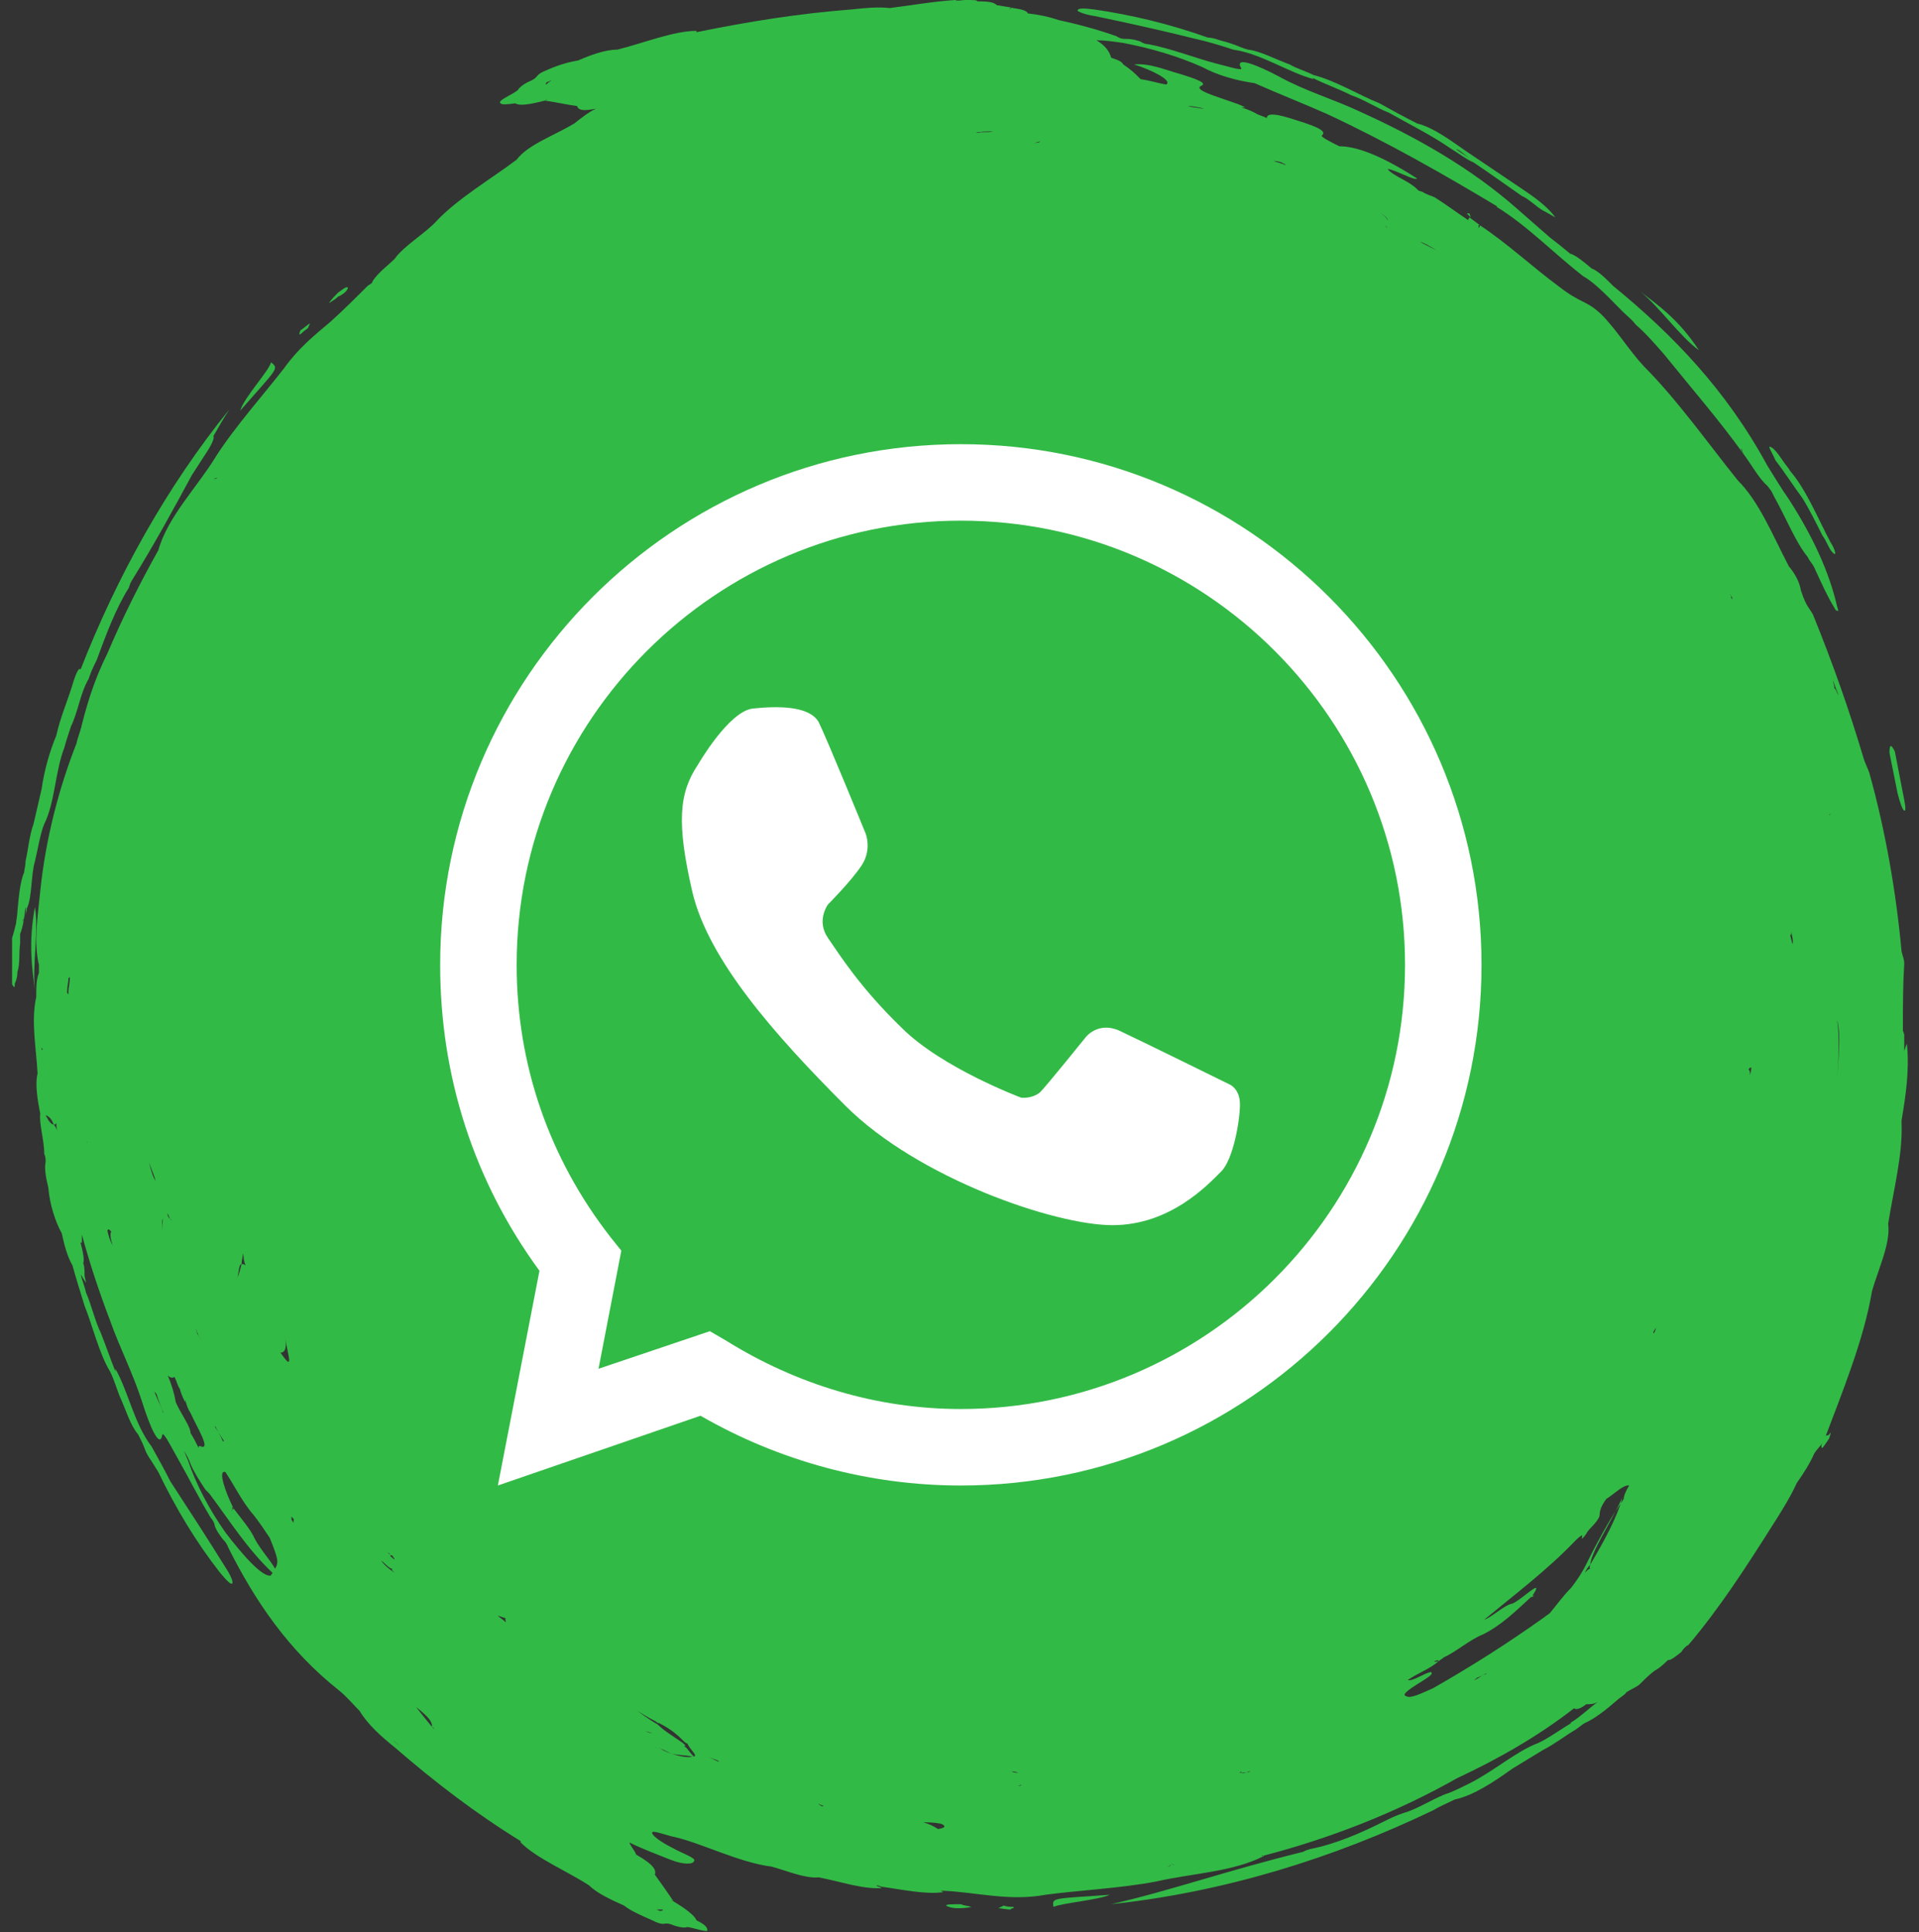 <?xml version="1.0" encoding="UTF-8"?> <svg xmlns="http://www.w3.org/2000/svg" width="143" height="144" viewBox="0 0 143 144" fill="none"><rect x="0" y="0" width="143" height="144" fill="#333333" stroke="none"/> <path fill-rule="evenodd" clip-rule="evenodd" d="M78.5 142.1C79.2 141.8 81.8 141.6 82.7 141.2C78.4 141.5 78.4 141.4 78.5 142.1Z" fill="#32BA46"></path> <path fill-rule="evenodd" clip-rule="evenodd" d="M2.6 67.6C2.1 70.3 2.4 72.2 2.6 73.8C2.4 72 2.9 69.2 2.6 67.6Z" fill="#32BA46"></path> <path fill-rule="evenodd" clip-rule="evenodd" d="M70.5 142C70.6 142.1 71 142.2 71.3 142.2C71.6 142.2 72 142.2 72.4 142.1C72 142 71.8 142 71.6 141.9C71 141.9 70.5 141.9 70.5 142Z" fill="#32BA46"></path> <path fill-rule="evenodd" clip-rule="evenodd" d="M74.8 142C74.6 142.1 74.6 142.1 74.4 142.2C74.6 142.2 75 142.3 75.3 142.3C75.3 142.2 75.7 142.2 75.5 142.1C75.4 142.1 75 142.1 74.8 142Z" fill="#32BA46"></path> <path fill-rule="evenodd" clip-rule="evenodd" d="M81.6 1.2C84 1.7 86.7 2.3 89.1 2.9C90 3.1 91 3.4 91.9 3.7C94 4 96 5.4 97.9 5.9L97.8 5.8C98.8 6.3 99.7 6.6 100.7 7.1C101.6 7.4 102.7 8.1 103.5 8.4C105.1 9.3 106.7 10.1 108 11C108.8 11.5 109.3 11.9 109.8 12.1C111 12.9 112.1 13.7 113.4 14.6C113.9 14.8 114.6 15.5 115 15.7C115.4 15.9 115.7 16.1 115.9 16.2C115.4 15.5 114.5 14.8 113.6 14.2L109.3 11.3C108 10.4 106.8 9.5 105.6 9.2C104.6 8.7 103.7 8.2 102.8 7.7C101.3 7.1 99.5 6 97.9 5.6C97.3 5.3 96.6 5.1 96.1 4.8C95 4.4 93.9 3.8 93 3.7C92.6 3.6 92.2 3.4 91.9 3.3C91.6 3.2 91.3 3.1 90.9 3C90.6 2.9 90.3 2.8 90 2.8C87.2 1.8 84.3 1.1 81.5 0.7C80.7 0.6 80.3 0.6 80.3 0.8C80.4 0.9 80.9 1.1 81.6 1.2ZM108.5 11.1C108.8 11.2 109.1 11.5 109.5 11.8C109.1 11.5 108.7 11.3 108.5 11.1Z" fill="#32BA46"></path> <path fill-rule="evenodd" clip-rule="evenodd" d="M132.1 113.5C132.1 113.5 132 113.5 132.1 113.5C132 113.6 132 113.7 132 113.7L132.1 113.5Z" fill="#32BA46"></path> <path fill-rule="evenodd" clip-rule="evenodd" d="M141.7 83.6V83.5C142 81.7 142.3 79.8 142.1 77.8C142 77.9 142 78.1 141.9 78.3C141.9 77.9 141.9 77.5 141.9 77.1L141.8 76.8V76.5C141.8 75 141.8 73.4 141.9 71.8C141.9 71.5 141.8 71.3 141.7 70.9C141.3 66.5 140.5 61.9 139.3 57.6C139.2 57.3 139 56.9 138.9 56.6C137.8 52.9 136.6 49.5 135.1 45.8C135 45.6 134.7 45.2 134.6 45C134.4 44.6 134.3 44.3 134.2 44C134.1 43.4 133.8 42.8 133.3 42.2C132.1 39.9 131.1 37.4 129.5 35.8C127.4 33.2 125 29.8 122.5 27.3C121.3 26 120.5 24.6 119.3 23.4C118.1 22.3 117.9 22.7 116.1 21.3C114.2 19.9 112.4 18.2 110.3 16.8L110.2 17C110.2 16.9 110.1 16.7 110.3 16.8L109.5 16.2L109.4 16.4C108.5 15.8 107.7 15.2 106.9 14.7C106.7 14.6 106.3 14.5 106 14.3L105.7 14.2L105.5 14C104.8 13.4 103.8 13.1 103.4 12.6C103.9 12.6 105.4 13.5 105.6 13.3C102.8 11.5 101 10.9 99.8 10.9C99.2 10.6 98.4 10.2 98.5 10.1C99 9.7 97.7 9.3 96.1 8.8C94.8 8.4 94.4 8.5 94.4 8.8C94 8.6 93.8 8.6 93.5 8.4C93.1 8.2 92.8 8.1 92.5 8H92.8C92.4 7.8 92.1 7.7 91.8 7.6C90.7 7.2 88.9 6.7 89.5 6.4C90 6.2 89.2 5.9 87.9 5.5C86.8 5.2 85.7 4.7 84.5 4.8C85.8 5.2 87.4 6 86.9 6.3C86.3 6.2 85.7 6 85 5.9C84.6 5.5 84.3 5.2 83.7 4.8C83.6 4.6 83.4 4.5 82.8 4.3C82.7 3.9 82.4 3.4 81.7 3C82.3 3 83 3.1 83.7 3.2C85.8 3.6 87.8 4.2 89.6 5C90.7 5.6 92.1 6 93.5 6.2C95.3 7 97.1 7.7 98.9 8.5C103.4 10.6 107.6 13 111.6 15.4H111.5C113.8 16.8 115.8 18.9 118 20.6C118.9 21.1 119.9 22.2 120.9 23.2C121.2 23.5 121.6 23.8 121.9 24.2C122.6 24.8 123.3 25.6 124 26.4C126.1 29 128.1 31.3 129.9 33.8C129.8 33.6 129.8 33.6 129.7 33.4C129.7 33.4 129.7 33.4 129.8 33.5L129.9 33.8C130.5 34.6 131.1 35.7 131.7 36.2L132 36.6L132.2 37C133.1 38.6 133.8 40.4 134.7 41.5C134.9 41.9 135 41.9 135.2 42.3C135.7 43.4 136.2 44.5 136.7 45.3C136.8 45.5 136.8 45.5 136.9 45.5C137 45.6 137 45.5 136.9 45.2C136.3 42.6 135.1 40 133.3 37.2C132.8 36.5 132.2 35.5 131.7 34.7C128.6 29 124.6 24.9 120.2 21.3C119.6 20.7 119.1 20.2 118.6 20C118 19.5 117.4 19 117 18.9C116.4 18.4 115.9 18 115.5 17.7C114.7 17 113.9 16.3 113.1 15.6C109.6 12.5 105.5 10.2 101.3 8.3C99.4 7.4 97.3 6.8 95.3 5.7C93.8 4.9 91.9 4.1 92.5 5.1C92.6 5.3 91.3 4.9 90.5 4.7C89 4.3 87.2 3.6 85.6 3.3C85.4 3.3 85.1 3.2 85 3.1C84.7 3 84.4 2.9 83.9 2.9C83.7 2.9 83.5 2.9 83.2 2.7C81.8 2.2 80.3 1.8 78.9 1.5C78 1.2 77.4 1.1 76.6 1C76.5 0.8 76.2 0.7 75.5 0.6C75.1 0.5 74.9 0.5 74.4 0.4H74.1C74 0.4 74 0.4 74 0.4C74.1 0.4 74.2 0.4 74.3 0.4C74.1 0.2 73.8 0.1 72.9 0.1H72.8C72.9 0 72.5 0 71.9 0C71.7 0 71.3 0.1 71.2 0C69.6 0.1 67.9 0.4 66.3 0.6C65.4 0.5 64.4 0.6 63.5 0.7C59.6 1 55.8 1.6 51.9 2.4V2.3C50.2 2.3 48 3.2 46 3.7C45.1 3.7 44 4.1 43.1 4.5C42.5 4.6 41.7 4.8 40.8 5.2C39.8 5.6 40.2 5.7 39.6 6C39.1 6.2 38.7 6.5 38.6 6.7C38.3 7 37 7.5 37.3 7.7C37.4 7.8 37.7 7.8 38.4 7.7C38.7 7.9 39.4 7.8 40.6 7.5L40.8 7.4C40.7 7.4 40.6 7.5 40.6 7.5C41.4 7.6 42.2 7.8 43 7.9C43.1 8.2 43.4 8.3 44.4 8.1C43.8 8.4 43.3 8.8 42.8 9.2C41.3 10.1 39.3 10.8 38.5 11.9C36.5 13.4 34.1 14.8 32.5 16.5L32.6 16.4C31.7 17.4 30.1 18.3 29.4 19.3C29 19.7 28.2 20.3 27.8 20.9L27.7 21.1L27.4 21.3C26.5 22.2 25.6 23.1 24.6 24C23.4 25 22.2 26 21.2 27.4C19.9 29.1 17.5 31.8 16.1 34C14.7 36.3 12.5 38.5 11.8 41L11.9 40.9C11.8 41 11.8 41 11.8 41C10.4 43.5 9.1 46.1 8 48.7C7.2 50.3 6.6 52 6.1 54C6 54.5 5.8 54.9 5.7 55.4C4.4 58.7 3.4 62.5 3 66.4C2.8 68.4 2.5 70.2 2.9 71.9C2.9 72.2 2.9 72.4 2.9 72.5C2.7 73 2.7 73.6 2.7 74.3C2.3 76.1 2.7 78.1 2.8 80L2.9 80.1C2.9 80.1 2.9 80.1 2.8 80C2.6 80.8 2.8 82 3 83C2.9 83.7 3.3 85 3.3 86C3.4 86.2 3.4 86.4 3.4 86.6C3.3 87 3.4 87.7 3.6 88.5C3.7 89.7 4.1 91 4.6 91.9C4.8 92.8 5 93.6 5.4 94.3C5.7 95.4 6 96.3 6.3 97.3C6.9 98.8 7.4 100.9 8.2 102.2C8.5 102.8 8.7 103.5 8.9 104C9.4 105.1 9.7 106.2 10.3 106.9C10.5 107.3 10.7 107.7 10.8 108C10.9 108.3 11.1 108.6 11.3 108.9C11.5 109.2 11.6 109.4 11.8 109.7C13.1 112.4 14.6 114.9 16.4 117.2C16.9 117.8 17.2 118.1 17.3 118C17.4 117.9 17.2 117.4 16.8 116.8C15.5 114.7 14 112.4 12.7 110.4C12.3 109.6 11.8 108.7 11.3 107.8C10 106.1 9.6 103.8 8.6 102V102.2C8.2 101.2 7.9 100.3 7.5 99.3C7.1 98.5 6.8 97.2 6.4 96.3C6.3 95.8 6.1 95.4 6 94.9C6 95 6.1 95.1 6.1 95.1C6.2 95.3 6.3 95.4 6.4 95.6C6.4 95.4 6.3 95.2 6.3 95V94.9C6.3 94.7 6.3 94.4 6.2 94.1C6.3 94 6.2 93.3 6 92.6H6.1C6.1 92.4 6.1 92.2 6.1 92C6.7 94.2 7.4 96.3 8.2 98.4C8.9 100.4 9.9 102.3 10.6 104.5C11.1 106.1 11.9 108.1 12.1 106.9C12.2 106.7 12.8 107.9 13.2 108.6C14 110 14.8 111.6 15.7 113.1C15.8 113.2 16 113.5 16 113.7C16.1 114 16.3 114.3 16.6 114.7C16.7 114.8 16.9 115 17 115.3C19 119.3 21.5 123 25.3 126C25.8 126.4 26.4 127.1 26.8 127.5C27.4 128.5 28.4 129.4 29.4 130.2C32.4 132.8 35.4 135.1 38.8 137.2V137.3C40 138.5 42.2 139.4 43.9 140.5C44.5 141.1 45.6 141.6 46.5 142C47 142.4 47.7 142.7 48.6 143.1C49.6 143.6 49.4 143.2 50 143.4C50.5 143.6 51 143.7 51.2 143.6C51.5 143.6 52.9 144.1 52.7 143.8C52.7 143.6 52.5 143.4 51.9 143.1C51.8 142.8 51.2 142.3 50.2 141.7L50 141.6C50.1 141.6 50.2 141.7 50.2 141.7C49.8 141.1 49.3 140.4 48.8 139.7C48.9 139.4 48.8 139 47.4 138.2C47.3 137.9 47 137.6 46.9 137.3C47.9 137.8 49 138.2 50 138.6C51 139 51.7 138.9 51.7 138.7C52 138.5 50.8 138.1 50.1 137.7C49.3 137.3 48.6 136.8 48.6 136.6C48.5 136.3 49.7 136.8 50.3 136.9C52.4 137.4 55.1 138.8 57.5 139.1C58.6 139.4 60 140 61 139.9H60.9H61C62.6 140.2 64.3 140.8 65.7 140.7C65.6 140.6 65.4 140.6 65.3 140.5C65.4 140.5 65.4 140.5 65.4 140.5L65.7 140.6C67.2 140.8 69 141.2 70.3 141L70.1 140.9H70.3C72.7 141 75.2 141.7 77.9 141.2C80 140.9 83.7 140.7 86.2 140.2C88.8 139.6 91.9 139.5 94.2 138.3H94C94.1 138.2 94.1 138.3 94.1 138.3C99.1 137 104 135.1 108.6 132.5C111.6 131.1 114.6 129.4 117.3 127.3C117.4 127.4 117.7 127.4 118.2 127L118.5 126.7C118.5 126.7 118.3 126.9 118.2 127C118.5 127 118.8 127 119.1 126.8C118.4 127.3 117.7 128 117 128.4H117.1C116.4 128.8 115.3 129.6 114.6 129.9C113 130.5 111.3 132 109.5 132.9C109.1 133.1 108.5 133.4 108 133.6C107 133.9 105.7 134.8 104.6 135.1C104 135.3 103.6 135.5 103.2 135.7C101.4 136.6 99.6 137.4 97.6 137.8L97.3 137.9L97.1 138C91.4 139.4 87.2 140.9 82.8 141.9C91.2 141 99.3 138.5 106.8 134.9C107.3 134.6 107.8 134.4 108.4 134.1C109.8 133.8 111.3 132.8 112.7 131.8C113.5 131.3 114.2 130.9 115 130.4C115.8 130 116.7 129.3 117.4 128.9C117.7 128.7 117.9 128.5 118.1 128.4C118.8 128.1 119.7 127.4 120.5 126.7C120.7 126.5 121.1 126.3 121.2 126.1C121.5 125.9 122 125.7 122.2 125.5C122.6 125.1 122.9 124.8 123.3 124.5C123.5 124.4 123.8 124.2 124.3 123.7H124.4C124.5 123.7 124.8 123.5 125.3 123.1C125.4 122.9 125.7 122.6 125.8 122.6C128.1 119.9 130.1 116.8 132 113.8C132.7 112.7 133.4 111.6 133.9 110.5C134.4 109.8 134.9 109 135.2 108.3C135.4 108 135.7 107.7 135.9 107.4C137.3 103.7 138.9 99.8 139.5 96.2C140 94.5 140.9 92.6 140.7 91.2C141.1 88.7 141.8 86 141.7 83.7V83.6ZM40.7 6.3C40.7 6.3 40.6 6.2 40.8 6.1C40.9 6.1 41 6 41.1 6C40.9 6.1 40.7 6.3 40.7 6.3ZM49.4 142.3C49.4 142.3 49.4 142.4 49.2 142.4C49.1 142.4 49 142.3 48.9 142.3C49.1 142.3 49.4 142.3 49.4 142.3ZM137.3 70.9V70.7V70.9ZM136.9 80.4C137 78.9 137.1 77.4 136.9 76C137.2 77.2 137 78.8 136.9 80.4ZM137 51.8C136.9 51.7 136.8 51.3 136.7 51.3C136.7 51.1 136.6 50.9 136.6 50.7C136.7 51.1 136.9 51.5 137 51.8ZM136.4 60.5C136.4 60.6 136.4 60.8 136.3 60.7C136.4 60.7 136.4 60.6 136.4 60.5ZM133.5 69.4C133.5 69.7 133.6 69.9 133.6 70.1C133.6 70.7 133.5 70 133.4 69.7C133.4 69.7 133.5 69.7 133.5 69.4ZM132.6 80V80.2C132.6 80.3 132.6 80 132.6 80ZM118.1 117.2C118.2 117 118.3 116.8 118.5 116.6C118.6 115.6 119.9 113.7 120.9 111.6C120.5 113.1 119.5 114.9 118.5 116.6C118.5 116.7 118.4 116.8 118.5 116.9C118.4 116.9 118.3 117 118.1 117.2ZM29.4 116.2C29.3 116.2 29.2 116 29.1 116V115.9C28.9 115.7 29 115.8 28.9 115.7C28.9 115.7 29 115.7 29.1 115.9C29.2 115.9 29.2 115.9 29.2 115.9L29.3 116C29.3 116.1 29.4 116.1 29.4 116.2ZM17.3 112.6C17.3 112.5 17.2 112.5 17.2 112.5C17.3 112.6 17.4 112.5 17.3 112.4C17.3 112.4 17.3 112.4 17.3 112.3C17.3 112.3 17.3 112.3 17.4 112.4C16.8 111.2 16.2 109.5 16.8 109.7C17.4 110.6 18.1 112 18.9 112.9C19.3 113.4 19.7 114 20.1 114.6C20.7 116.1 20.8 116.4 20.5 116.9C20.1 116.2 19.5 115.6 19 114.7C18.7 114 18 113.2 17.4 112.4C17.4 112.5 17.3 112.5 17.3 112.6ZM19.2 90.1L19.3 90.2L19.2 90.1ZM18.3 94.3C18.2 94.2 18.1 94.2 18 94.2C17.9 94.6 17.8 95 17.7 95.2C17.8 94.8 17.8 94.2 18 94.2C18 93.9 18.1 93.7 18.1 93.4C18.2 93.7 18.1 93.8 18.3 94.3ZM16.1 106.4C16.1 106.4 16.1 106.3 16 106.3C16.2 106.6 16.5 107.1 16.7 107.4H16.6C16.5 107.1 16.3 106.8 16.1 106.4ZM15 99.9C14.8 99.6 14.8 99.5 14.7 99.4C14.7 99.3 14.6 99.1 14.6 99C14.7 99.3 14.8 99.6 15 99.9ZM12.8 90.9C12.7 90.9 12.6 90.8 12.5 90.6C12.5 90.6 12.5 90.6 12.5 90.4C12.6 90.7 12.7 91 12.8 90.9ZM6.5 85.2C6.5 85.1 6.4 84.9 6.4 84.9C6.5 85.1 6.5 85.1 6.5 85.2ZM8.3 91.8C8.2 91.8 8.2 92.3 8.4 92.8C8.2 92.5 8.1 92.1 8 91.7C8.1 91.5 8.2 91.7 8.3 91.8ZM11.6 88C11.4 87.7 11.3 87.4 11.1 86.6C11.3 87.2 11.5 87.6 11.6 88ZM12.1 91.7C12.1 91.2 12 90.9 12.2 90.8C12.1 90.8 12.1 91.2 12.1 91.7ZM5.6 69.9V70V69.9ZM5.2 72.8C5.2 72.9 5.2 72.9 5.2 72.9C5.2 73.3 5.1 73.6 5.1 73.9C5.1 74 5.1 74.1 5.1 74.2C5.1 74.1 5.1 74.1 5.1 74.1C5 74 5 74 5 73.9C5 73.5 5.1 73.2 5.1 72.9C5.2 72.8 5.2 72.8 5.2 72.8ZM4 83.8C4.1 83.8 4.1 83.8 4.2 83.7C4.2 83.9 4.2 84.1 4.3 84.3C4.2 84.1 4.1 83.9 4 83.8C3.8 83.8 3.6 83.5 3.4 83.1C3.7 83.2 3.9 83.5 4 83.8ZM13 102.6C13.2 103 13.2 103.2 13.4 103.5C13.5 103.9 13.7 104.3 13.8 104.5V104.3C13.9 104.7 14 105 14.2 105.3C14.7 106.4 15.7 108 15 107.8C14.8 107.7 14.8 107.8 14.8 107.9C14.6 107.5 14.4 107.1 14.2 106.8C14.2 106.3 13.5 105.4 13.1 104.5C13 103.9 12.8 103.2 12.5 102.5C12.7 102.7 12.9 102.7 13 102.6ZM30.6 25C30.6 25 30.7 25 30.6 25C30.7 25 30.7 25 30.6 25C30.6 25 30.7 25 30.6 25ZM77.5 10.5C77.5 10.7 77.1 10.6 77.1 10.7C77.1 10.6 77.5 10.6 77.5 10.5ZM72.9 9.9C72.8 9.9 72.9 9.9 72.9 9.9C72.8 9.9 72.5 9.9 72.5 9.9H72.7C73 9.8 73.5 9.8 74 9.8C73.7 9.9 73.1 9.8 72.9 9.9ZM73.9 10.6C73.9 10.6 73.8 10.6 73.7 10.6C73.6 10.6 73.6 10.6 73.6 10.6H73.4C73.3 10.6 73.3 10.6 73.2 10.6C73.3 10.6 73.4 10.6 73.5 10.6H73.6C73.9 10.6 73.8 10.6 73.9 10.6ZM123.2 99.3C123.2 99.2 123.4 99 123.4 98.9C123.4 99.1 123.2 99.5 123.2 99.3ZM123.4 99.8L123.3 99.9L123.4 99.8C123.3 99.8 123.3 99.8 123.3 99.9C123.3 99.8 123.3 99.8 123.4 99.8C123.4 99.7 123.4 99.7 123.4 99.8ZM130.5 79.5C130.5 79.7 130.5 79.8 130.4 80.1C130.4 79.8 130.4 79.8 130.3 79.7C130.4 79.5 130.5 79.6 130.5 79.5ZM129.1 44.7C129.2 44.7 129.2 44.7 129.1 44.7C129.1 44.6 129 44.6 129 44.5C129 44.3 128.9 44.3 128.9 44.3C129 44.4 129.1 44.5 129.1 44.7ZM128.8 37.9C128.9 38 128.9 38 128.8 37.9C128.9 38 128.8 37.9 128.8 37.9C128.8 37.9 128.8 37.8 128.8 37.9ZM127.9 37.1C127.8 37.1 127.8 37.1 127.9 37.1V37.1ZM107.1 18.7C106.6 18.4 106.1 18.2 105.8 18C106.1 18.1 106.5 18.3 107.1 18.7ZM103 16.8C103.1 16.8 103.2 16.8 103.3 16.9C103.3 16.9 103.3 16.9 103.4 17C103.3 16.8 103.1 16.8 103 16.8ZM103.4 16.5C103.5 16.4 103.2 16.1 102.8 15.8C103.2 16.1 103.5 16.3 103.4 16.5ZM95.5 12.1C95.6 12.2 95.8 12.2 95.8 12.3C95.6 12.2 95.2 12.1 94.9 12C95.3 12 95.4 12.1 95.5 12.1ZM88.5 7.9C88.8 8 89.1 8 89.6 8.1H89.7C89.4 8 88.8 7.9 88.5 7.9ZM75.4 0.6C75.3 0.6 75.3 0.6 75.2 0.7L75.4 0.6ZM63.6 1C63.6 1 63.6 1 63.8 1C63.6 1 63.3 1 63.1 1H63.6ZM16.3 35.2C16.3 35.3 16.3 35.4 16.3 35.5C16.3 35.4 16.3 35.3 16.3 35.2ZM16.2 35.6C16.1 35.7 16 35.7 15.9 35.7C16 35.7 16.1 35.6 16.2 35.6ZM3.2 78.1C3.2 78.2 3.1 78.3 3.1 78.2C3.1 78.2 3.1 78.2 3.1 78C3.1 78.2 3.2 78.2 3.2 78.1ZM12.1 105.1C11.9 104.6 11.7 104.2 11.5 103.7C11.6 103.8 11.7 103.9 11.7 104C11.8 104.3 12 104.9 12.2 105.3C12.2 105.3 12.1 105.2 12.1 105.1ZM16.8 114.2C15.6 112.5 14.6 110.6 14 108.8C13.9 108.6 13.8 108.3 13.7 108.1C13.9 108.4 14.1 108.8 14.2 109.1C14.4 109.6 14.9 110.4 15.3 111C15.4 111.1 15.5 111.2 15.6 111.3C17.1 113.3 18.4 115.4 20.3 117.2C20.3 117.3 20.2 117.3 20.2 117.4C19.6 117.6 18.1 115.9 16.8 114.2ZM20.9 100.8C21.3 100.8 21.4 100.3 21.2 99.4C21.3 100 21.4 100.5 21.5 101C21.7 102 21.2 101.2 20.9 100.8ZM21.7 113.2C21.8 113.2 21.6 112.9 21.8 113.1C22 113.3 21.8 113.3 21.9 113.5C21.9 113.5 21.8 113.4 21.7 113.2ZM26.3 113.3C26.4 113.2 26.7 113.5 26.7 113.5C26.7 113.5 26.4 113.2 26.3 113.3ZM28.4 116.3C28.6 116.4 29 116.9 29.2 116.9C29.3 117 29.2 116.9 29.2 117C29.3 117.1 29.5 117.3 29.5 117.3L29.4 117.2C29.1 117 28.7 116.7 28.4 116.3ZM29.4 129.8C29.4 129.8 29.4 129.8 29.3 129.7C29.4 129.8 29.7 130 29.8 130.1L29.4 129.8ZM32.2 128.7C32.2 128.6 32.1 128.6 32.2 128.7C31.7 128.1 31.4 127.7 31 127.2L30.9 127.1C30.9 127.1 31 127.1 30.9 127.1C31 127.2 31 127.2 31 127.2C32 128 32.2 128.3 32.2 128.7C32.3 128.7 32.3 128.8 32.4 128.9C32.3 128.8 32.3 128.8 32.2 128.7ZM37.1 120.4C37.4 120.5 37.4 120.5 37.7 120.6C37.6 120.6 37.7 120.8 37.7 120.9C37.5 120.7 37.3 120.6 37.1 120.4ZM40.7 128.5C40.7 128.4 40.7 128.5 40.7 128.5V128.5ZM48.1 129C48.4 129.1 48.5 129.1 48.7 129.2C48.5 129.1 48.5 129.2 48.1 129ZM51.7 130.9C51.8 131 51.8 131 51.7 130.9H51.6C51.3 131 50.7 130.9 50.1 130.7C49.8 130.6 49.5 130.5 49.2 130.3H49.1C48.8 130.2 48.8 130.2 48.6 130.1C48.8 130.2 49 130.3 49.2 130.3C49.5 130.4 49.8 130.6 50.1 130.7C50.6 130.8 51.1 130.8 51.6 130.9C51.6 130.9 51.6 130.9 51.7 130.9C51.6 130.9 51.7 130.9 51.7 130.9C51.4 130.6 51.3 130.4 51.1 130.2C51.1 130.2 51 130.2 51 130.1C51.1 130.1 51.1 130.1 51.1 130.1C51.1 130.1 51 130 50.9 129.9C50.2 129.4 49.5 129 49 128.5C48.3 128.1 47.5 127.5 47.5 127.5C47.5 127.5 48.3 128 48.9 128.3C49 128.4 49 128.4 49.1 128.4C50.1 128.9 50.6 129.4 51 129.8C51.1 129.9 51.2 129.9 51.3 130C51.3 130 51.3 130 51.2 129.9C51.5 130.5 52 130.8 51.7 130.9ZM53.5 131.2L52.7 130.9C53 131 53.3 131.2 53.6 131.3C53.6 131.3 53.6 131.3 53.5 131.2ZM61.2 134.6C61.3 134.6 61 134.5 61 134.4C61.1 134.5 61.2 134.5 61.4 134.6C61.3 134.6 61.3 134.6 61.2 134.6ZM66.5 135.8H66.6H66.5ZM69.9 136.3C69.6 136.1 69.2 135.9 68.8 135.8C69.1 135.8 69.6 135.8 70.1 135.9C70.4 136 70.6 136.2 69.9 136.3ZM75.4 132C75.5 132.1 75.7 132.1 75.9 132.1C75.9 132.1 76 132.2 76.1 132.2C76 132.2 75.9 132.1 75.9 132.1C75.6 132 75.4 132 75.2 132C75.4 132 75.4 132 75.4 132ZM76.1 133C76.1 133.1 75.9 133.1 75.7 133.1C75.9 133.1 75.9 133.1 76.1 133ZM87.3 138.9C87.2 139 87.2 139.1 87 139.1C87.1 139.1 87.2 139 87.3 138.9C87.3 138.8 87.3 138.9 87.3 138.9C87.3 138.9 87.5 139 87.7 139C87.5 139 87.4 138.9 87.3 138.9ZM93.2 132C92.9 132.1 92.6 132.2 92.5 132.1C92.4 132.1 92.5 132.1 92.3 132.1C92.4 132.1 92.4 132.1 92.5 132V132.1H92.9C93 132 93.1 132 93.2 132H93.3H93.2ZM106.8 125.8C105.9 126.2 105.1 126.6 104.8 126.4C104.3 126.3 105.3 125.7 106.1 125.2C106.4 125 106.9 124.7 106.6 124.6C106.1 124.7 105.3 125.3 104.9 125.2C105.6 124.7 106.5 124.4 107.2 123.8C107 123.8 106.9 123.9 106.9 123.8H106.8C106.9 123.8 106.9 123.8 106.9 123.8C107.1 123.7 107.2 123.7 107.2 123.8C107.3 123.7 107.5 123.6 107.6 123.5C108.5 123.1 109.5 122.2 110.5 121.8C111.9 121.1 112.9 120.1 114.1 119H114.2L114.3 118.9C114.2 118.9 114.2 118.9 114.2 118.9C115 117.7 113.9 118.7 113.2 119.2L112.9 119.4L112.7 119.5C112.1 119.6 111.2 120.5 110.6 120.7C112.9 118.8 115.3 117 117.4 114.8C117.5 114.7 117.7 114.5 117.9 114.4V114.5C117.8 114.8 118 114.6 118.2 114.3C118.3 114.1 118.5 113.9 118.5 113.9C118.9 113.5 119.2 113.1 119.2 112.9C119.2 112.5 119.4 112.1 119.7 111.7C120.2 111.4 121 110.6 121.4 110.7C121.1 111.2 121 111.5 121 111.7C119.9 113.3 119.5 114.1 118.9 115.2C118.3 116.3 118.1 117 117.1 118.3C116.5 118.9 116 119.6 115.5 120.2C115.4 120.3 115.2 120.4 115.1 120.5C112.3 122.5 109.6 124.2 106.8 125.8ZM109.8 125.2C109.9 125.2 110.1 125 110.1 125C110.2 125 110.3 124.9 110.4 124.9C110.5 124.8 110.7 124.8 110.8 124.7C110.7 124.7 110.6 124.8 110.4 124.9C110.2 125 110 125.2 109.8 125.2Z" fill="#32BA46"></path> <path fill-rule="evenodd" clip-rule="evenodd" d="M20.2 27C20 27.7 18.2 29.6 17.9 30.6C20.7 27.4 20.8 27.5 20.2 27Z" fill="#32BA46"></path> <path fill-rule="evenodd" clip-rule="evenodd" d="M2.6 64.2C2.8 63.4 3 62.1 3.3 61.4C4.1 59.8 4.1 57.5 4.8 55.7C4.9 55.3 5.1 54.7 5.3 54.1C5.8 53.1 6 51.6 6.6 50.6C6.8 50 7 49.6 7.2 49.2C7.9 47.3 8.6 45.4 9.6 43.8L9.7 43.5L9.8 43.3C11.6 40.4 13 37.8 14.3 35.4L15.4 33.7C15.8 33.1 16 32.6 15.9 32.5C16.3 31.8 16.7 31.1 17.1 30.5C12.4 36.3 8.7 43 6 49.9C5.9 49.7 5.7 50.1 5.5 50.7C5.1 52.1 4.5 53.4 4.2 54.8C3.7 56 3.3 57.4 3.1 58.8C2.9 59.7 2.7 60.5 2.5 61.4C2.2 62.2 2.1 63.3 1.9 64.2C1.9 64.6 1.8 64.8 1.8 65C1.5 65.7 1.4 66.8 1.3 67.9C1.3 68.2 1.2 68.6 1.2 68.8C1.1 69.2 1 69.6 0.9 69.9C0.9 71.1 0.9 72.1 0.9 73.3C0.9 73.4 1 73.5 1 73.5C1.1 73.6 1.1 73.6 1.1 73.3C1.2 73.1 1.3 72.8 1.3 72.4C1.5 71.9 1.4 71 1.5 70.3C1.5 70.1 1.5 69.8 1.5 69.6C1.7 69.1 1.8 68.5 1.9 67.6C2 68 1.9 68.2 1.8 68.4C1.8 68.5 1.7 68.6 1.7 68.7C1.7 68.7 1.7 68.7 1.7 68.6C1.7 68.5 1.8 68.5 1.8 68.4C1.9 68.2 2 68 2 67.7C2.4 66.9 2.3 65.2 2.6 64.2Z" fill="#32BA46"></path> <path fill-rule="evenodd" clip-rule="evenodd" d="M126.6 26.1C125.1 23.8 123.5 22.7 122.2 21.7C123.6 22.8 125.2 25.1 126.6 26.1Z" fill="#32BA46"></path> <path fill-rule="evenodd" clip-rule="evenodd" d="M134.3 37.1C134.8 37.9 135.3 38.9 135.8 39.9C136.1 40.3 136.3 40.9 136.5 41.1C136.9 41.6 136.8 41 136.4 40.4C135.4 38.5 134.6 36.5 133.4 35.1C133.3 34.9 133.1 34.7 132.9 34.4C132.5 33.8 132.1 33.3 131.9 33.3C131.7 33.2 132.1 33.8 132.3 34.3C133 35.2 133.7 36.3 134.3 37.1Z" fill="#32BA46"></path> <path fill-rule="evenodd" clip-rule="evenodd" d="M25.9 21.4C25.7 21.4 25.5 21.6 25.2 21.8C25 22 24.7 22.3 24.5 22.6C24.8 22.4 25 22.3 25.2 22.1C25.7 21.9 26 21.5 25.9 21.4Z" fill="#32BA46"></path> <path fill-rule="evenodd" clip-rule="evenodd" d="M22.9 24.5C23 24.4 23 24.3 23.1 24.1C22.9 24.2 22.6 24.5 22.4 24.6C22.4 24.6 22.2 25 22.4 24.9C22.4 24.9 22.7 24.6 22.9 24.5Z" fill="#32BA46"></path> <path fill-rule="evenodd" clip-rule="evenodd" d="M136.3 106.9C136.1 107.1 136.1 106.7 135.8 107.5C135.7 107.7 135.7 107.9 135.8 107.9C135.9 107.8 136.1 107.5 136.3 107.2C136.4 106.9 136.5 106.6 136.3 106.9Z" fill="#32BA46"></path> <path fill-rule="evenodd" clip-rule="evenodd" d="M141.9 60.4C142.1 60.5 141.9 59.6 141.8 59.1L141.2 56C140.9 55.4 140.8 55.5 140.8 56.1L141.4 59.1C141.6 59.9 141.8 60.4 141.9 60.4Z" fill="#32BA46"></path> <path fill-rule="evenodd" clip-rule="evenodd" d="M109.3 15.9L109.6 16.2L109.5 15.9H109.3Z" fill="#32BA46"></path> <path d="M71.6 110.7C64.8 110.7 58.1 108.9 52.2 105.5L37.1 110.7L40.2 94.7C35.3 88 32.8 80.2 32.8 71.9C32.8 50.5 50.2 33.1 71.6 33.1C93 33.1 110.4 50.5 110.4 71.9C110.4 93.3 93 110.7 71.6 110.7ZM52.9 99.2L54.1 99.9C59.4 103.2 65.4 105 71.6 105C89.8 105 104.7 90.2 104.7 71.9C104.7 53.7 89.9 38.8 71.6 38.8C53.4 38.8 38.5 53.6 38.5 71.9C38.5 79.3 40.9 86.3 45.5 92.2L46.3 93.2L44.6 102L52.9 99.2Z" fill="white"></path> <path d="M52 57C52 57 54.3 53 56.1 52.8C58 52.6 60.3 52.6 61 53.8C61.6 55 64.5 62.1 64.5 62.1C64.5 62.1 65 63.3 64.2 64.5C63.4 65.7 61.7 67.4 61.7 67.4C61.7 67.4 60.8 68.6 61.7 69.9C62.6 71.2 64.1 73.6 67.2 76.6C70.2 79.6 76.1 81.8 76.1 81.8C76.1 81.8 76.9 81.9 77.5 81.4C78 80.9 80.9 77.3 80.9 77.3C80.9 77.3 81.8 76.1 83.4 76.8C84.9 77.5 91.6 80.8 91.6 80.8C91.6 80.8 92.4 81.1 92.4 82.3C92.4 83.5 91.9 86.4 91 87.3C90 88.3 87.2 91.3 82.9 91.3C78.6 91.3 68.4 87.8 63 82.4C57.6 77 52.8 71.5 51.6 66.5C50.4 61.3 50.6 59.1 52 57Z" fill="white"></path> </svg> 